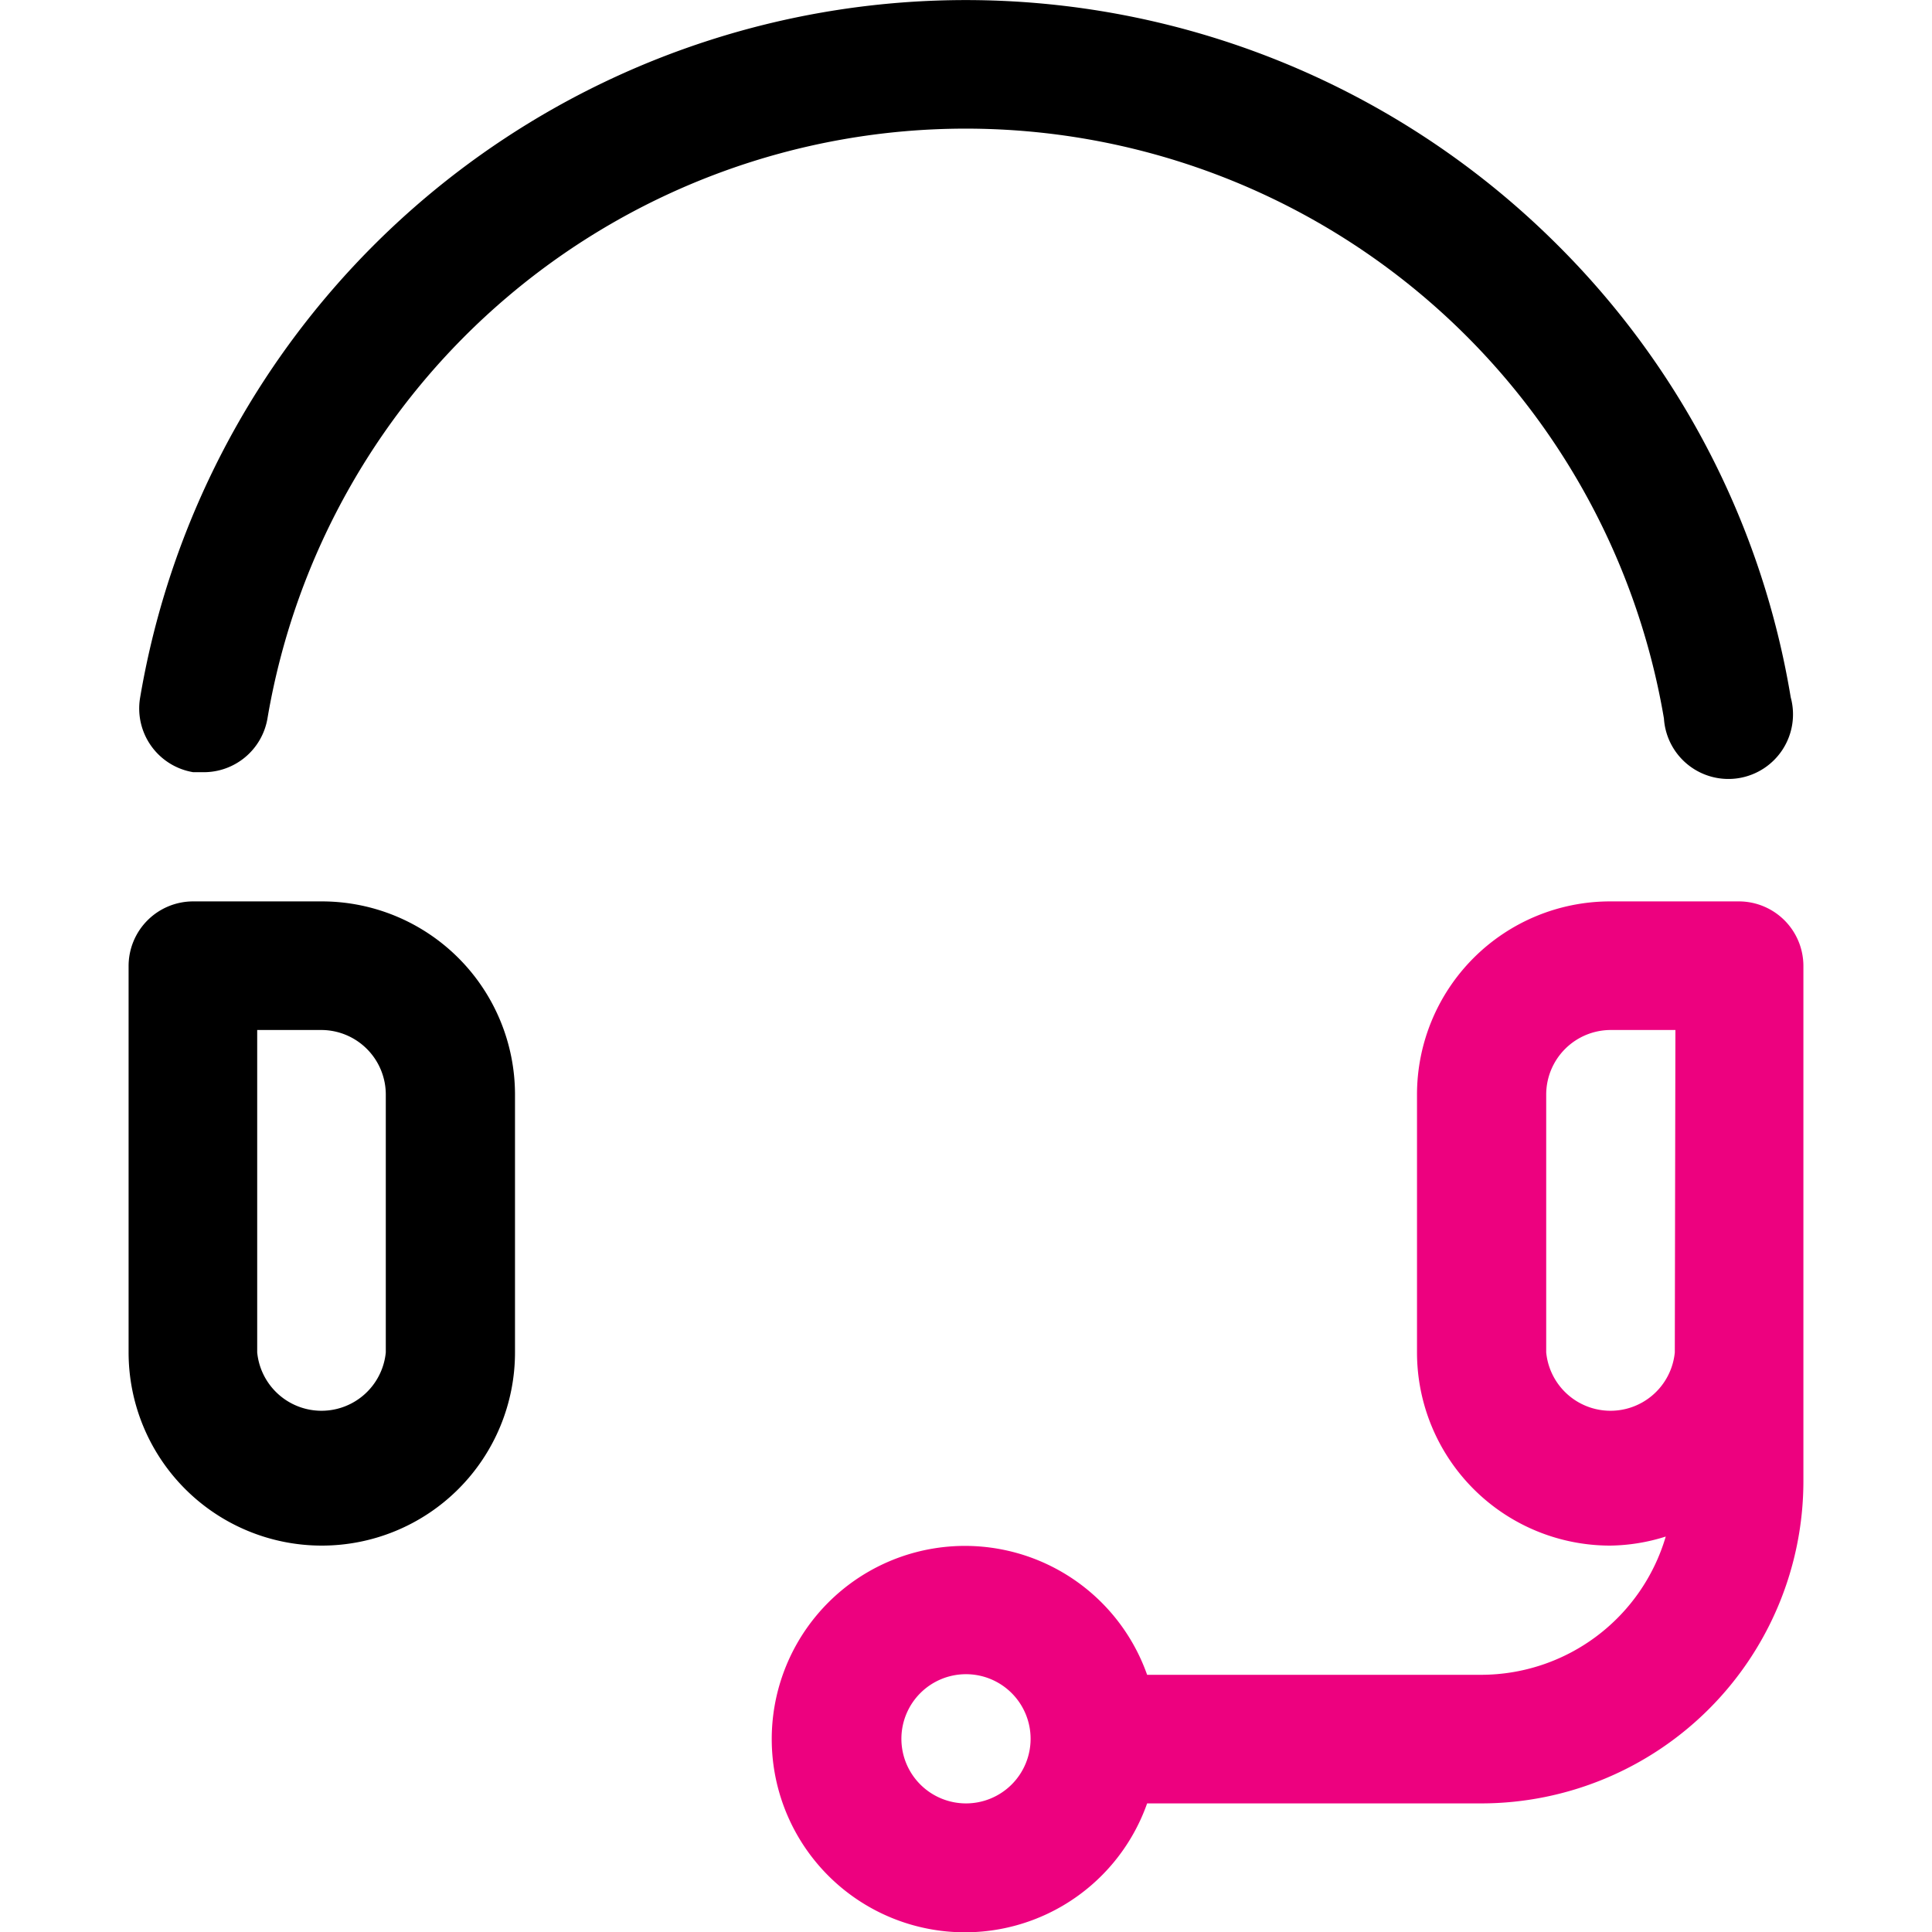 <svg id="Layer_6" height="512" viewBox="0 0 32 32" width="512" xmlns="http://www.w3.org/2000/svg" data-name="Layer 6">
<path d="m5.33 25.6a3.2 3.2 0 0 1 -3.2-3.2v-6.4a1.07 1.07 0 0 1 1.07-1.07h2.13a3.2 3.2 0 0 1 3.2 3.2v4.27a3.2 3.2 0 0 1 -3.2 3.2zm-1.07-8.54v5.34a1.07 1.07 0 0 0 2.13 0v-4.27a1.07 1.07 0 0 0 -1.07-1.07z"/>
<path d="m3.37 12.79h-.17a1.07 1.07 0 0 1 -.88-1.23 13.87 13.87 0 0 1 23.48-7.5 13.74 13.74 0 0 1 3.86 7.49 1.07 1.07 0 1 1 -2.1.35 11.73 11.73 0 0 0 -23.13 0 1.07 1.07 0 0 1 -1.06.89z"/>
<path fill="#ED017F" d="m28.81 14.93h-2.14a3.2 3.2 0 0 0 -3.2 3.2v4.27a3.2 3.2 0 0 0 3.2 3.2 3.16 3.16 0 0 0 .92-.15 3.19 3.19 0 0 1 -3.05 2.29h-5.54a3.2 3.2 0 1 0 0 2.13h5.54a5.34 5.34 0 0 0 5.33-5.33v-8.54a1.07 1.07 0 0 0 -1.06-1.07zm-12.81 14.94a1.07 1.07 0 1 1 1.07-1.07 1.07 1.07 0 0 1 -1.07 1.07zm11.74-7.47a1.07 1.07 0 0 1 -2.13 0v-4.27a1.07 1.07 0 0 1 1.07-1.07h1.07z"/>
</svg>